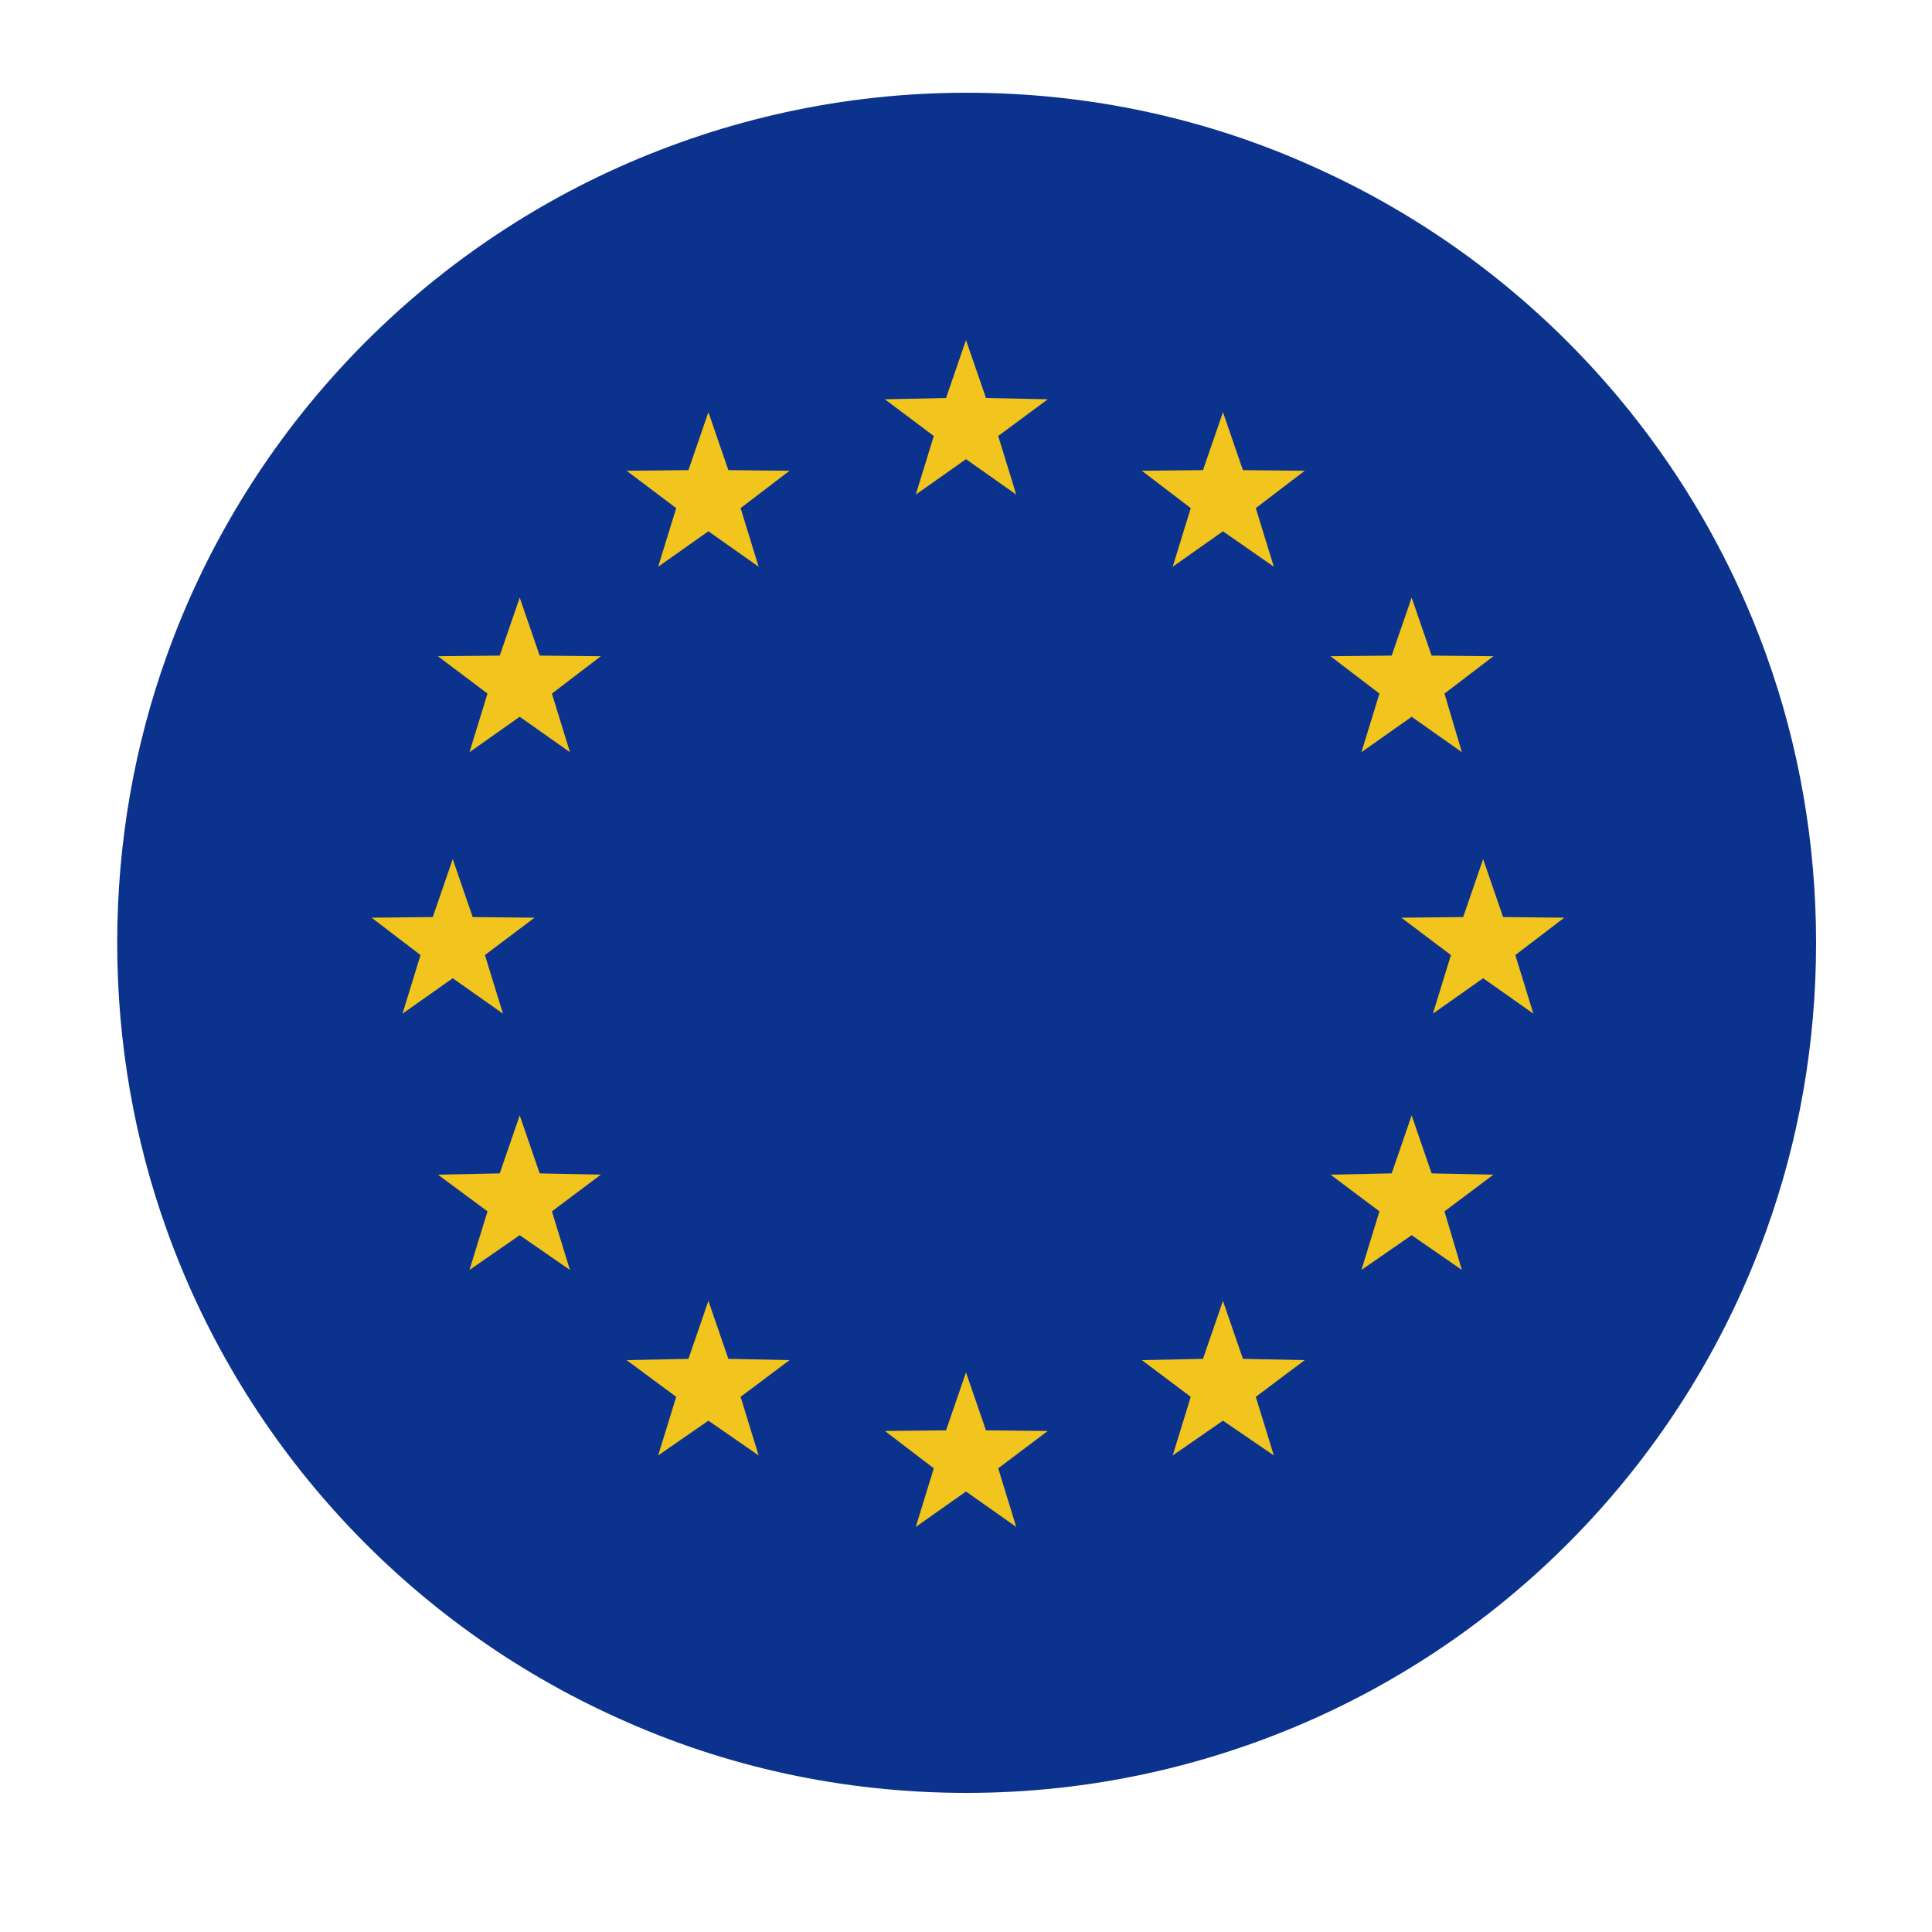 ﻿<?xml version="1.0" encoding="utf-8"?><svg viewBox="0 0 30 30" xmlns="http://www.w3.org/2000/svg">
  <defs>
    <style>
      .cls-1 {
        fill: #f1c41e;
      }

      .cls-2 {
        fill: none;
      }

      .cls-3 {
        fill: #0b328c;
      }
    </style>
  </defs>
  <rect class="cls-2" width="30" height="30" />
  <g id="_圖層_1">
    <g>
      <path class="cls-3" d="M28.2,14.64c0,1.57-.27,3.07-.77,4.46-1.21,3.38-3.76,6.12-7.01,7.58-1.65.74-3.48,1.16-5.41,1.16s-3.76-.41-5.41-1.16c-3.25-1.46-5.8-4.2-7.01-7.58-.5-1.39-.77-2.9-.77-4.46s.27-3.07.77-4.46c1.21-3.38,3.76-6.12,7.01-7.58,1.65-.74,3.48-1.16,5.41-1.16s3.76.41,5.41,1.16c3.25,1.46,5.8,4.2,7.01,7.58.5,1.39.77,2.9.77,4.46Z" />
      <polygon class="cls-1" points="15 5.28 15.31 6.18 16.27 6.2 15.5 6.77 15.78 7.68 15 7.13 14.22 7.68 14.5 6.77 13.74 6.2 14.69 6.18 15 5.28" />
      <polygon class="cls-1" points="7.03 13.34 7.34 14.24 8.3 14.25 7.53 14.83 7.81 15.74 7.03 15.19 6.25 15.74 6.53 14.83 5.77 14.25 6.72 14.24 7.03 13.34" />
      <polygon class="cls-1" points="8.07 9.28 8.38 10.18 9.33 10.19 8.57 10.77 8.85 11.68 8.07 11.13 7.29 11.68 7.57 10.77 6.8 10.19 7.76 10.18 8.07 9.28" />
      <polygon class="cls-1" points="11 6.4 11.31 7.3 12.26 7.31 11.5 7.89 11.78 8.8 11 8.25 10.22 8.8 10.5 7.89 9.73 7.31 10.69 7.3 11 6.4" />
      <polygon class="cls-1" points="21.92 9.28 21.61 10.18 20.66 10.19 21.42 10.77 21.14 11.68 21.92 11.13 22.7 11.68 22.43 10.77 23.19 10.19 22.23 10.18 21.92 9.28" />
      <polygon class="cls-1" points="8.07 17.32 8.38 18.22 9.33 18.24 8.57 18.81 8.85 19.72 8.07 19.18 7.29 19.72 7.57 18.81 6.8 18.24 7.76 18.22 8.07 17.32" />
      <polygon class="cls-1" points="21.92 17.32 21.61 18.22 20.66 18.24 21.42 18.81 21.14 19.72 21.92 19.18 22.7 19.72 22.43 18.81 23.19 18.24 22.23 18.22 21.92 17.32" />
      <polygon class="cls-1" points="18.99 6.4 18.68 7.3 17.73 7.31 18.49 7.89 18.21 8.8 18.99 8.25 19.78 8.8 19.5 7.89 20.26 7.31 19.3 7.3 18.99 6.4" />
      <polygon class="cls-1" points="11 20.2 11.31 21.1 12.26 21.12 11.5 21.69 11.78 22.6 11 22.06 10.22 22.6 10.5 21.69 9.73 21.12 10.69 21.1 11 20.2" />
      <polygon class="cls-1" points="18.99 20.2 18.68 21.1 17.73 21.12 18.49 21.69 18.21 22.6 18.99 22.06 19.78 22.6 19.5 21.69 20.26 21.12 19.3 21.1 18.99 20.2" />
      <polygon class="cls-1" points="23.03 13.34 23.34 14.24 24.29 14.25 23.53 14.83 23.81 15.74 23.03 15.19 22.25 15.74 22.53 14.83 21.76 14.25 22.72 14.24 23.03 13.34" />
      <polygon class="cls-1" points="15 21.31 15.31 22.21 16.27 22.22 15.5 22.8 15.78 23.71 15 23.16 14.22 23.71 14.5 22.8 13.74 22.22 14.69 22.21 15 21.31" />
    </g>
  </g>
</svg>
